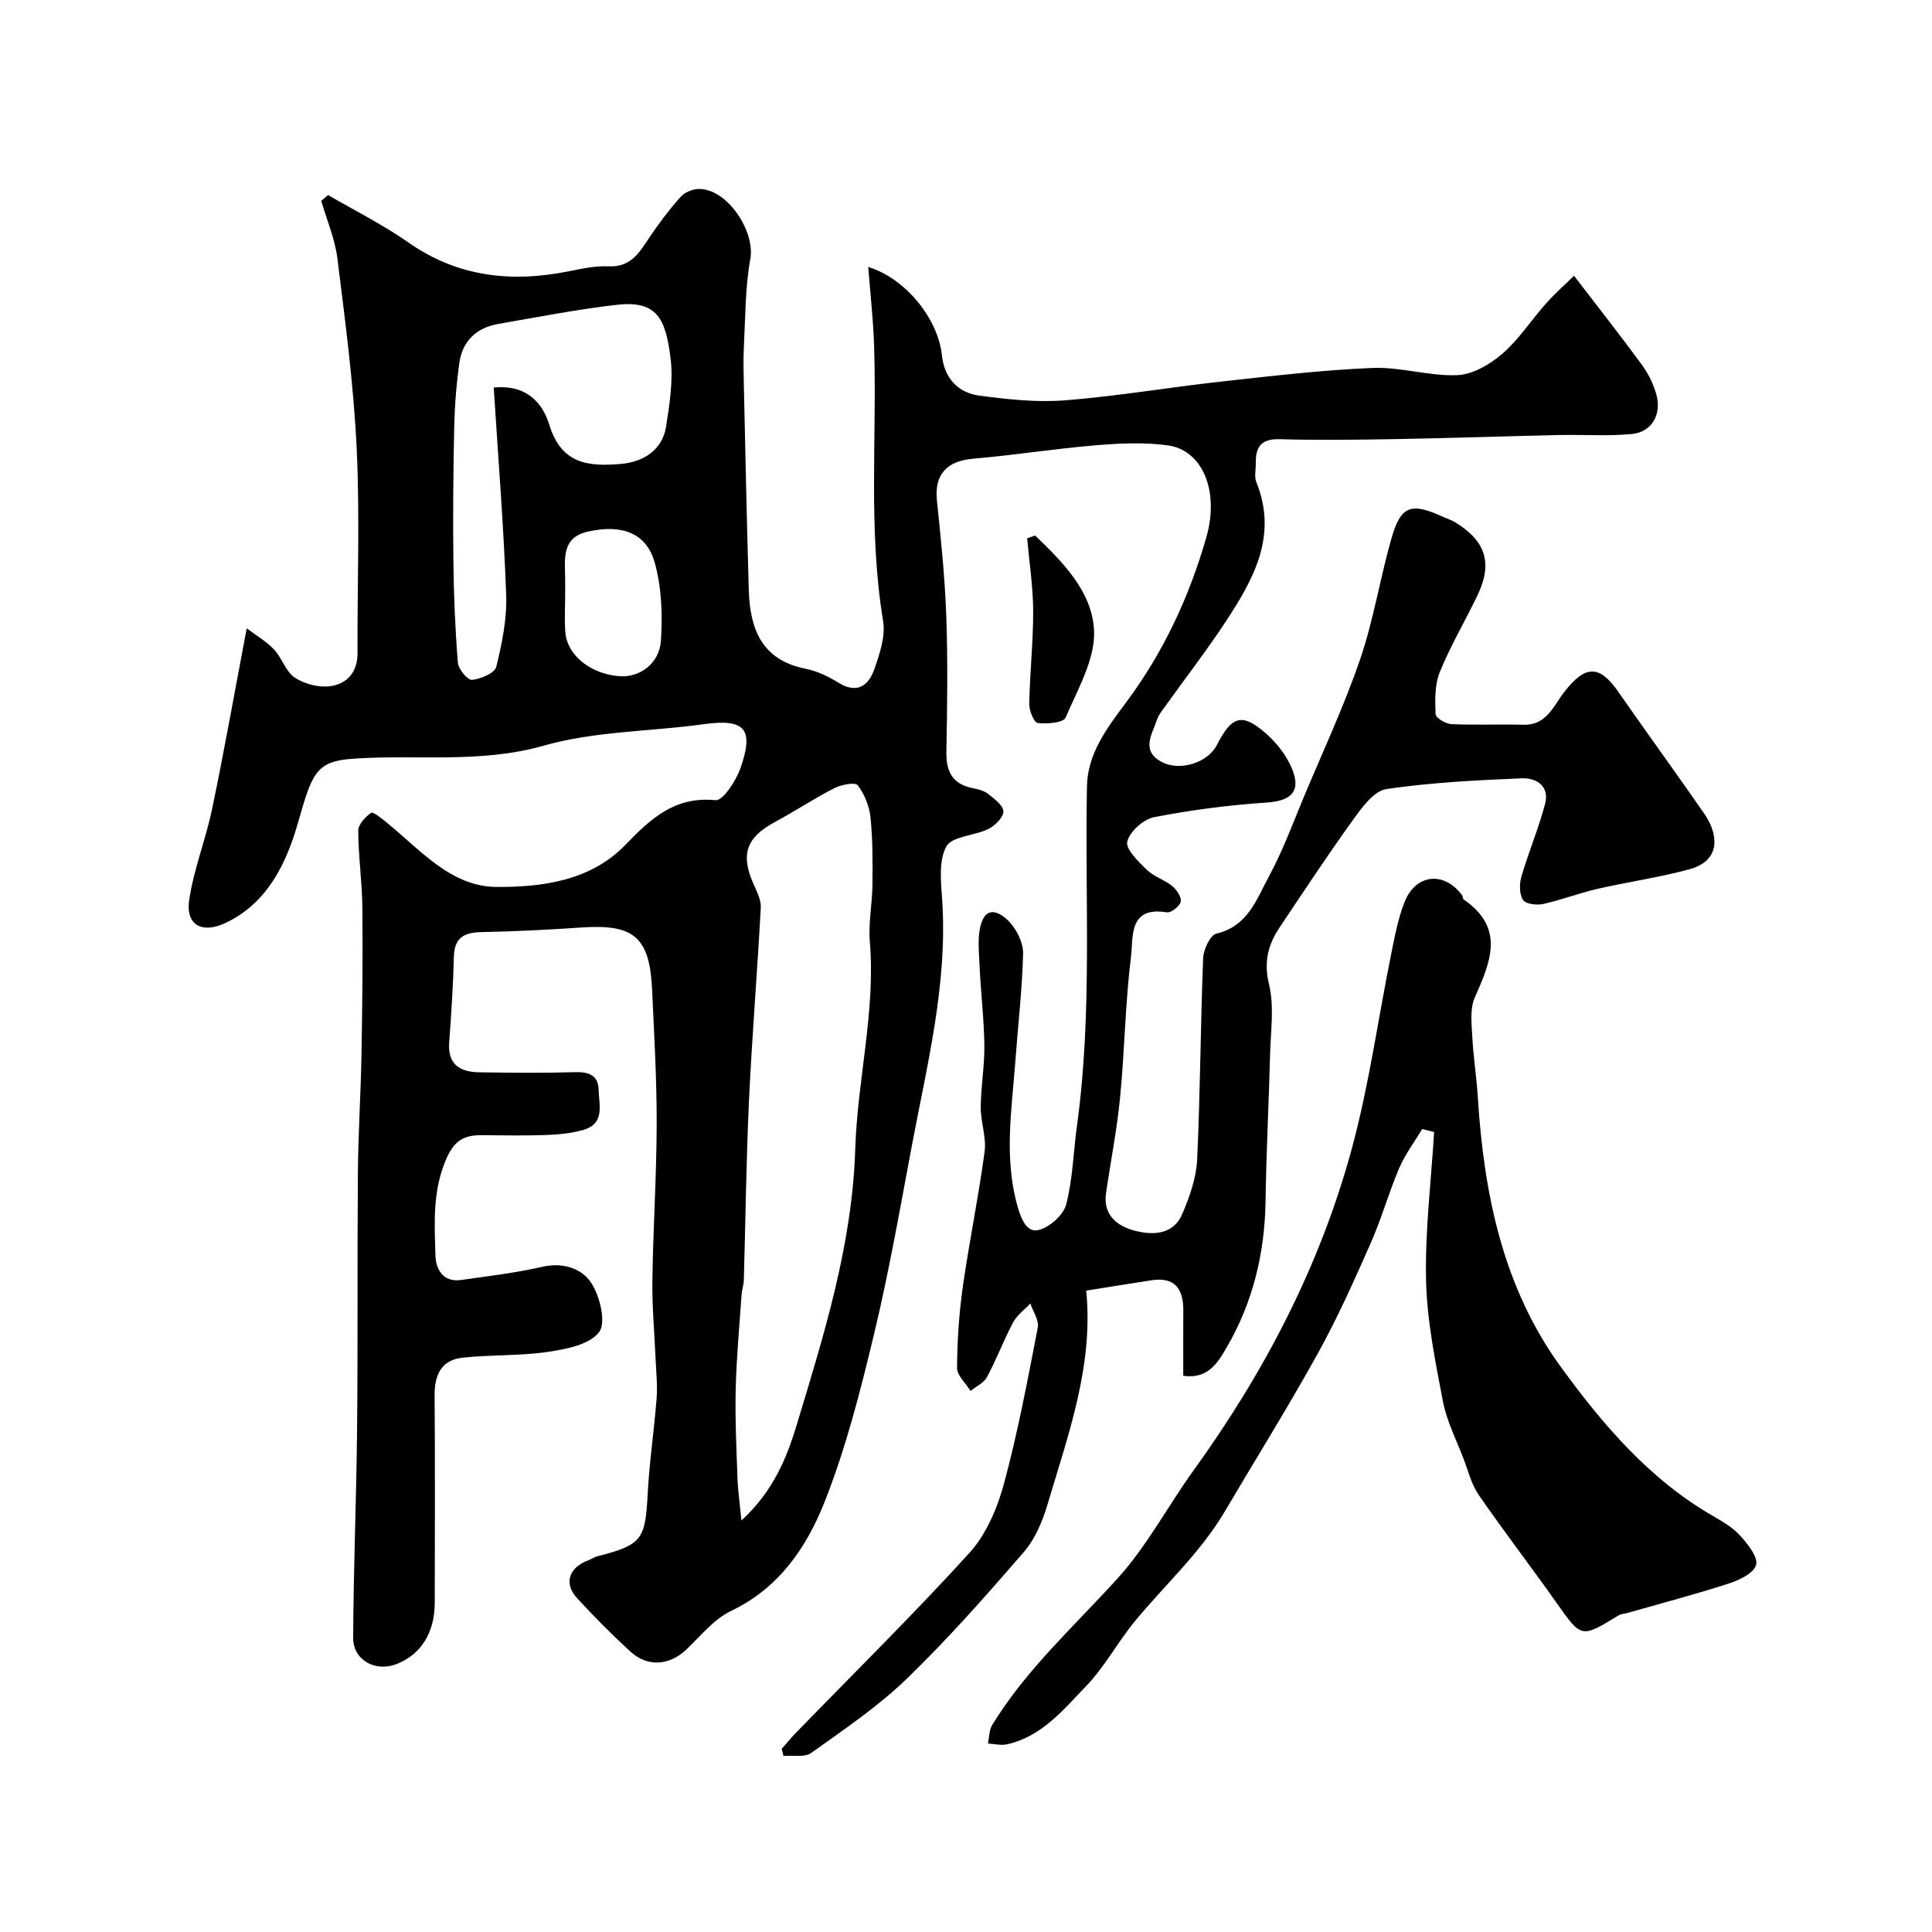 <svg enable-background="new 0 0 400 400" viewBox="0 0 400 400" xmlns="http://www.w3.org/2000/svg"><g fill="#010000"><path d="m325.89 57.1c5.19 6.78 9.74 12.54 14.06 18.45 1.32 1.8 2.37 3.95 2.97 6.1 1.17 4.17-.94 7.82-5.09 8.21-4.99.47-10.05.1-15.08.21-11.27.25-22.54.64-33.81.84-8 .14-16 .25-23.99.02-3.82-.11-5.01 1.58-4.95 4.95.02 1.33-.35 2.82.12 3.97 4.46 11.04-.56 20.02-6.27 28.73-4.03 6.14-8.54 11.96-12.82 17.94-.57.79-1.2 1.6-1.5 2.51-.99 2.99-3.34 6.31.86 8.66 3.79 2.12 9.68.23 11.53-3.41 3.1-6.08 5.22-6.78 10.21-2.4 2.44 2.14 4.68 5.11 5.68 8.14 1.43 4.3-1.12 5.84-5.57 6.14-7.81.52-15.62 1.53-23.3 3.03-2.21.43-5.02 2.96-5.55 5.04-.39 1.52 2.26 4.12 3.98 5.8 1.48 1.44 3.7 2.1 5.33 3.42.92.75 1.96 2.3 1.76 3.24-.2.93-2 2.34-2.88 2.2-7.98-1.32-6.93 5.18-7.42 9.17-1.19 9.64-1.31 19.4-2.25 29.08-.64 6.66-1.95 13.25-2.92 19.87-.67 4.6 2.39 6.88 5.97 7.8 3.71.96 7.99.87 9.83-3.49 1.5-3.54 2.88-7.4 3.06-11.17.66-13.92.7-27.87 1.25-41.79.07-1.79 1.47-4.77 2.75-5.07 6.52-1.52 8.33-7.15 10.89-11.88 2.86-5.28 4.94-10.99 7.27-16.56 3.95-9.42 8.29-18.71 11.59-28.35 2.77-8.09 4.1-16.66 6.45-24.91 1.96-6.9 4.05-7.63 10.6-4.63.89.41 1.85.69 2.68 1.2 6.39 3.93 7.76 8.56 4.47 15.31-2.55 5.25-5.53 10.32-7.72 15.71-1.06 2.61-.97 5.79-.86 8.68.03.76 2.08 2 3.25 2.06 4.99.23 10 0 14.99.13 4.76.12 6.2-3.94 8.37-6.74 4.36-5.63 7.28-5.75 11.22-.08 5.86 8.44 11.93 16.75 17.78 25.2 2.91 4.2 3.66 9.74-3.13 11.57-6.24 1.68-12.69 2.59-19 4.04-3.79.87-7.46 2.3-11.25 3.13-1.32.29-3.6-.01-4.13-.86-.77-1.22-.77-3.32-.33-4.82 1.48-5.07 3.57-9.98 4.91-15.09.96-3.64-1.85-5.39-4.84-5.26-9.37.4-18.78.86-28.04 2.23-2.54.37-4.99 3.74-6.79 6.23-5.25 7.27-10.19 14.78-15.19 22.24-2.43 3.61-3.46 7.18-2.31 11.91 1.12 4.59.35 9.66.23 14.52-.26 10.1-.79 20.2-.94 30.3-.15 10.86-2.6 21.06-8.08 30.45-1.86 3.19-3.88 6.56-8.96 5.82 0-4.54-.02-9.02.01-13.5.03-4.42-1.69-7.01-6.54-6.28-4.35.65-8.69 1.38-13.56 2.15 1.54 15.59-3.74 29.83-8 44.23-1.04 3.51-2.59 7.21-4.94 9.92-7.79 9-15.69 17.97-24.24 26.23-5.96 5.76-12.97 10.48-19.75 15.33-1.37.98-3.8.46-5.75.63-.12-.49-.24-.99-.36-1.48.95-1.08 1.87-2.2 2.87-3.24 12.04-12.4 24.37-24.54 35.99-37.32 3.46-3.81 5.76-9.2 7.13-14.26 2.89-10.65 4.92-21.54 7.02-32.39.29-1.51-.98-3.32-1.54-4.99-1.22 1.3-2.78 2.43-3.58 3.95-1.96 3.68-3.42 7.63-5.4 11.3-.65 1.21-2.24 1.92-3.4 2.86-.98-1.59-2.8-3.19-2.79-4.77.03-5.58.4-11.2 1.18-16.73 1.33-9.36 3.26-18.64 4.52-28.01.4-3-.82-6.18-.8-9.27.03-4.29.82-8.58.75-12.86-.08-5.59-.77-11.16-1.01-16.75-.12-2.85-.47-5.93.4-8.53 1.32-3.93 4.37-1.73 5.81-.18 1.55 1.67 2.87 4.35 2.82 6.55-.18 7.39-1.05 14.76-1.59 22.14-.75 10.13-2.44 20.21.49 30.37.81 2.82 2.01 5.31 4.33 4.72 2.27-.57 5.12-3.1 5.69-5.29 1.38-5.34 1.5-10.99 2.26-16.5 3.19-23.29 1.58-46.71 2.04-70.07.14-6.89 4.25-12.19 8.15-17.43 7.69-10.34 13.06-21.85 16.57-34.14 2.76-9.65-.86-18.02-7.91-19.01-4.9-.69-10.01-.44-14.97-.03-8.49.71-16.93 2.05-25.41 2.78-5.49.47-8.04 3.32-7.49 8.63.83 8.01 1.66 16.04 1.94 24.09.33 9.32.19 18.67.02 28-.07 4.07 1.27 6.65 5.43 7.48 1.1.22 2.33.51 3.18 1.18 1.29 1.03 3.17 2.39 3.19 3.64.02 1.23-1.73 2.95-3.11 3.64-2.88 1.43-7.54 1.49-8.7 3.62-1.63 3-1.11 7.39-.86 11.15 1.15 17.48-3.19 34.26-6.35 51.18-2.43 12.97-4.72 25.99-7.8 38.81-2.81 11.69-5.8 23.46-10.21 34.6-3.71 9.37-9.44 17.83-19.38 22.55-3.57 1.7-6.31 5.23-9.31 8.05-3.44 3.22-7.92 3.61-11.44.4-3.86-3.52-7.56-7.25-11.1-11.1-2.84-3.09-1.69-6.41 2.44-7.9.61-.22 1.16-.63 1.78-.79 9.15-2.31 9.9-3.47 10.38-12.67.35-6.72 1.35-13.4 1.87-20.11.2-2.63-.1-5.3-.21-7.95-.23-5.47-.75-10.94-.67-16.4.15-10.8.86-21.6.89-32.4.02-9.26-.53-18.53-.95-27.79-.5-10.84-3.74-13.58-14.52-12.86-6.93.47-13.87.83-20.8.96-3.59.07-5.61 1.12-5.72 5.08-.15 5.93-.53 11.86-.97 17.77-.34 4.62 2.3 6.12 6.22 6.18 6.67.1 13.34.16 20-.03 2.79-.08 4.64.75 4.71 3.57.07 3.12 1.4 7.06-3.11 8.37-2.48.72-5.15.98-7.74 1.07-4.49.17-9 .06-13.5.04-3.38-.01-5.43 1.03-7.05 4.61-3.03 6.7-2.58 13.54-2.37 20.4.09 2.73 1.58 5.5 5.28 4.97 5.62-.8 11.29-1.46 16.82-2.73 4.29-.99 8.18.34 10.13 3.3 1.82 2.76 3.15 8.24 1.65 10.22-1.95 2.59-6.82 3.53-10.59 4.09-5.84.86-11.84.56-17.73 1.21-4.35.48-5.77 3.58-5.74 7.78.1 14.33.06 28.67.03 43-.01 6.22-2.94 10.79-8.03 12.69-4.33 1.62-8.89-.89-8.86-5.51.07-14.43.67-28.87.81-43.3.18-17.7.02-35.4.17-53.1.07-8.11.6-16.21.74-24.32.18-10.2.29-20.4.18-30.59-.06-5.26-.83-10.5-.85-15.76-.01-1.28 1.46-2.87 2.67-3.7.43-.29 2.2 1.18 3.22 2.01 6.93 5.61 13.28 13.27 22.7 13.33 9.47.06 19.49-1.23 26.73-8.72 5.21-5.39 10.2-10.08 18.65-9.24 1.53.15 4.22-3.98 5.14-6.57 2.93-8.26.89-10.35-7.61-9.16-11.03 1.53-22.48 1.42-33.06 4.43-13.17 3.75-26.26 1.81-39.36 2.7-7.9.53-8.59 2.95-11.56 13.29-2.36 8.24-6.25 16.62-15.03 20.74-4.87 2.28-8.27.4-7.49-4.8.96-6.39 3.44-12.53 4.76-18.88 2.49-11.96 4.62-24 7.15-37.33 2.04 1.54 4.1 2.72 5.65 4.37 1.65 1.76 2.42 4.58 4.3 5.83 2 1.33 4.96 2.09 7.32 1.78 3.49-.46 5.69-2.89 5.67-6.87-.06-14.17.5-28.36-.18-42.49-.63-13.09-2.36-26.14-3.98-39.16-.5-4.07-2.2-7.98-3.35-11.97.48-.4.95-.79 1.43-1.19 5.54 3.23 11.32 6.1 16.55 9.77 10.27 7.21 21.4 8.39 33.31 6 2.72-.55 5.53-1.15 8.27-1.02 4.5.2 6.26-2.79 8.31-5.86 1.99-2.98 4.17-5.87 6.56-8.55.85-.95 2.54-1.62 3.84-1.61 5.87.04 11.59 8.8 10.57 14.47-1.08 5.98-1.02 12.18-1.34 18.29-.14 2.66-.06 5.33 0 8 .32 14.1.6 28.21 1.02 42.3.24 7.98 2.64 14.46 11.72 16.27 2.35.47 4.68 1.55 6.73 2.83 3.9 2.45 6.32.77 7.55-2.75 1.1-3.17 2.33-6.8 1.81-9.94-3.14-18.99-1.25-38.09-1.87-57.13-.18-5.4-.8-10.78-1.21-16.19 7.61 2.32 14.43 10.57 15.26 18.32.5 4.68 3.29 7.73 7.75 8.32 5.88.78 11.92 1.44 17.8.97 10.76-.85 21.43-2.68 32.17-3.87 10.45-1.15 20.92-2.4 31.41-2.83 5.82-.24 11.73 1.73 17.55 1.49 3.21-.13 6.79-2.22 9.34-4.43 3.44-2.97 5.97-6.96 9.04-10.39 1.89-2.14 4.06-4.04 5.81-5.75zm-172.39 257.71c6.59-6.07 9.36-12.9 11.44-19.77 5.66-18.69 11.51-37.36 12.13-57.17.45-14.34 4.22-28.44 3.02-42.94-.32-3.86.5-7.79.54-11.69.05-4.66.07-9.36-.4-13.98-.24-2.34-1.24-4.84-2.65-6.69-.52-.68-3.44-.11-4.88.63-4.2 2.15-8.15 4.78-12.31 7.02-5.87 3.16-7.11 6.67-4.39 12.79.69 1.56 1.6 3.3 1.51 4.9-.71 13.31-1.81 26.6-2.44 39.92-.58 12.41-.71 24.84-1.07 37.25-.03.97-.39 1.93-.46 2.9-.45 6.54-1.06 13.07-1.22 19.61-.15 6.07.15 12.16.36 18.24.08 2.6.46 5.19.82 8.98zm-51.28-234.57c7.14-.71 10.24 3.6 11.48 7.63 2.49 8.14 7.93 8.76 14.78 8.19 4.82-.4 8.68-2.97 9.42-7.72.73-4.69 1.51-9.58.93-14.21-1.02-8.07-2.75-11.97-11.05-11.03-8.25.94-16.43 2.55-24.63 3.97-4.49.78-7.4 3.51-8.04 8.04-.62 4.39-.97 8.83-1.07 13.26-.2 9.31-.28 18.63-.17 27.95.08 6.98.37 13.97.93 20.92.11 1.32 2.04 3.61 2.93 3.52 1.82-.19 4.7-1.4 5.02-2.71 1.19-4.85 2.23-9.93 2.05-14.88-.51-14.18-1.66-28.35-2.58-42.93zm14.79 42.7c0 2.66-.17 5.34.04 7.99.38 4.75 5.26 8.62 11.17 9.07 4.17.32 8.3-2.55 8.62-7.38.35-5.37.15-11.06-1.3-16.18-1.72-6.09-6.74-7.93-13.74-6.4-5.7 1.24-4.8 5.83-4.79 9.91-.01.99-.01 1.99 0 2.99z"/><path d="m294.45 233.75c-1.62 2.7-3.55 5.27-4.78 8.14-2.17 5.08-3.65 10.45-5.88 15.49-3.41 7.71-6.85 15.44-10.93 22.8-6.14 11.09-12.85 21.86-19.3 32.78-4.99 8.46-12.25 15.04-18.44 22.51-3.64 4.38-6.36 9.59-10.29 13.66-4.7 4.87-9.17 10.44-16.35 12.01-1.24.27-2.63-.09-3.94-.16.28-1.29.24-2.78.89-3.85 7.04-11.52 17.03-20.48 25.99-30.38 6.07-6.7 10.38-14.96 15.72-22.36 14.72-20.39 26.22-42.44 32.78-66.73 3.55-13.13 5.4-26.73 8.1-40.09.74-3.65 1.42-7.38 2.78-10.81 2.31-5.86 8.19-6.43 11.91-1.41.19.25.13.75.35.9 8.62 5.92 5.51 12.94 2.27 20.29-1.01 2.29-.66 5.3-.52 7.95.22 4.25.89 8.48 1.16 12.73 1.26 20 5.21 39.34 17.2 55.81 8.73 12 18.45 23.39 31.7 30.97 1.97 1.13 4.02 2.37 5.5 4.03 1.52 1.71 3.63 4.33 3.21 5.96-.44 1.69-3.45 3.15-5.62 3.85-6.93 2.25-14 4.1-21.01 6.1-.63.18-1.35.2-1.88.53-7.75 4.74-7.65 4.69-12.86-2.7-5.27-7.47-10.86-14.72-16.05-22.25-1.52-2.2-2.19-5-3.17-7.55-1.49-3.91-3.46-7.74-4.24-11.79-1.58-8.3-3.31-16.71-3.5-25.11-.23-10.21 1.05-20.46 1.67-30.69-.81-.2-1.64-.41-2.47-.63z"/><path d="m214.3 110.87c5.75 5.49 11.82 11.65 12.21 19.61.3 5.95-3.38 12.22-5.89 18.1-.46 1.07-3.84 1.34-5.77 1.11-.77-.09-1.78-2.58-1.76-3.96.12-6.41.84-12.81.82-19.22-.02-5.02-.81-10.04-1.25-15.06.55-.19 1.09-.38 1.64-.58z"/></g></svg>